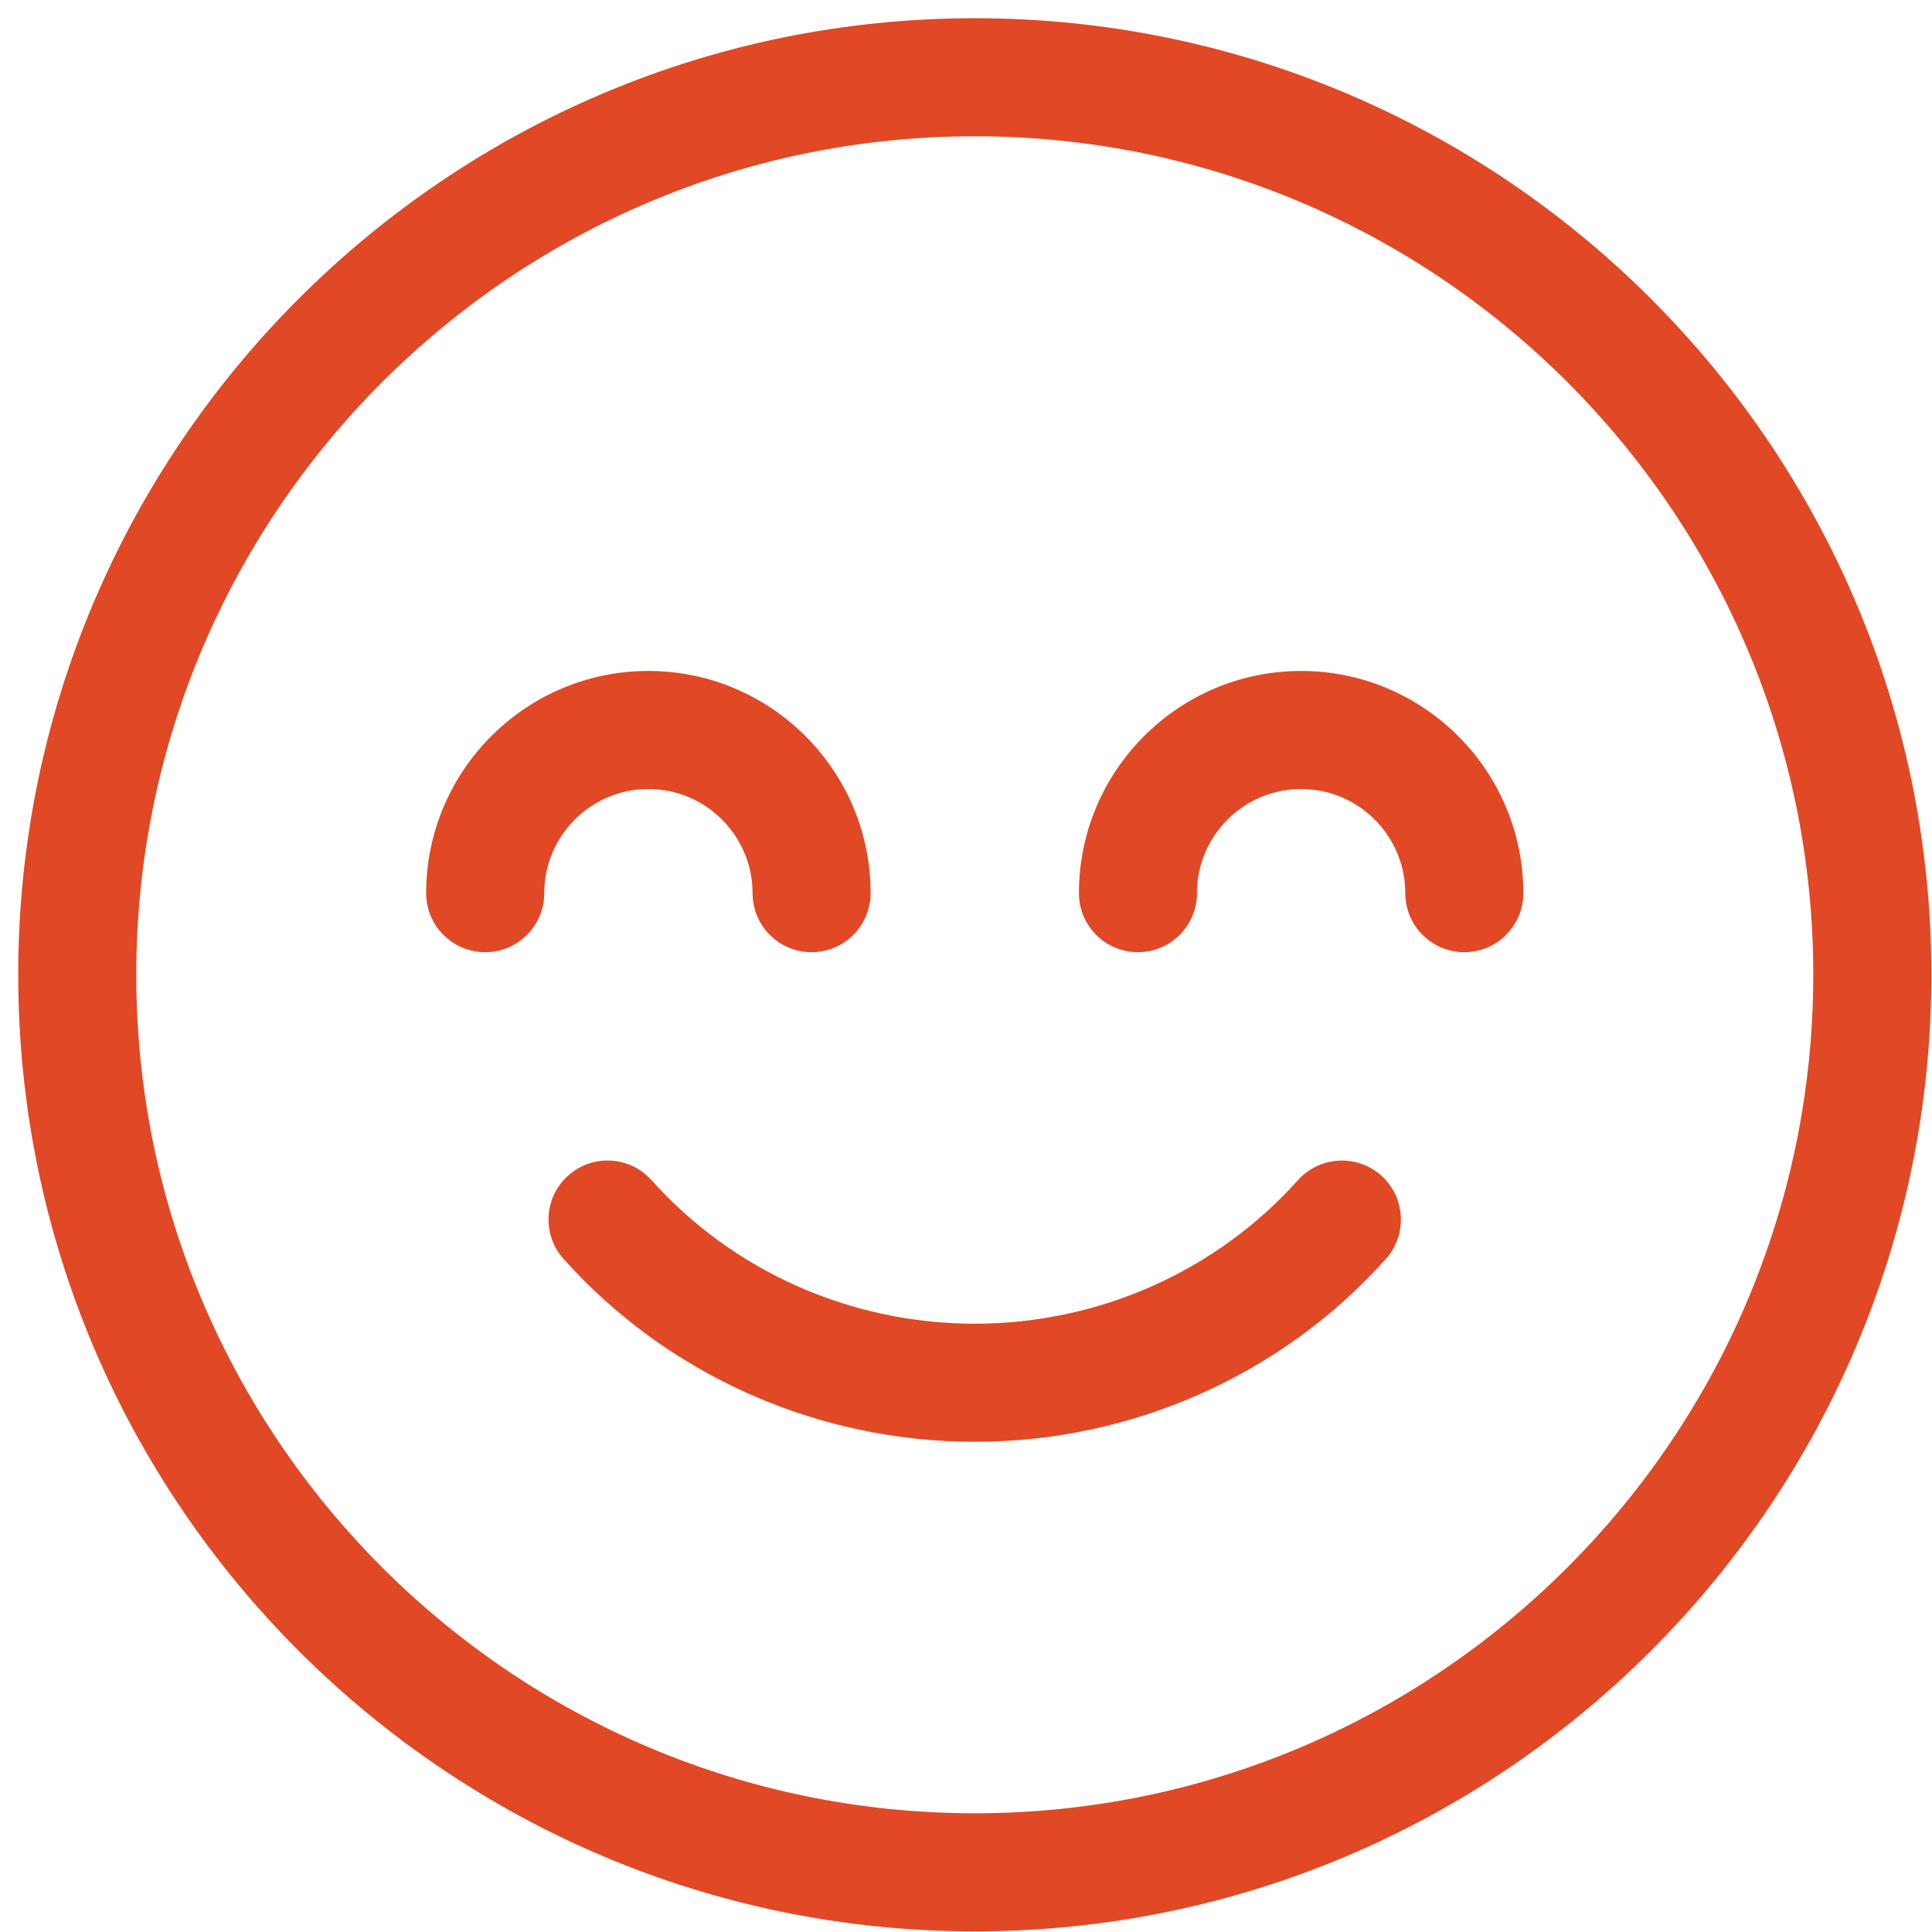 <svg xmlns="http://www.w3.org/2000/svg" fill="none" viewBox="0 0 53 53" height="53" width="53">
<path stroke-width="0.5" stroke="#E14825" fill="#E14825" d="M37.726 32.436L37.725 32.436C37.161 31.931 36.295 31.981 35.792 32.542L35.792 32.542C33.505 35.098 30.207 36.563 26.739 36.563C23.272 36.563 19.974 35.098 17.687 32.542L17.687 32.542C17.182 31.98 16.318 31.929 15.753 32.436C15.188 32.94 15.143 33.806 15.647 34.37L15.647 34.37C18.453 37.505 22.497 39.302 26.739 39.302C30.981 39.302 35.027 37.504 37.832 34.37L37.832 34.369C38.335 33.805 38.287 32.941 37.726 32.436Z"></path>
<path stroke-width="0.5" stroke="#E14825" fill="#E14825" d="M26.741 0.75C12.409 0.75 0.75 12.409 0.75 26.741C0.75 41.073 12.409 52.732 26.741 52.732C41.073 52.732 52.732 41.073 52.732 26.741C52.732 12.409 41.073 0.75 26.741 0.75ZM26.741 49.993C13.919 49.993 3.488 39.563 3.488 26.741C3.488 13.919 13.919 3.488 26.741 3.488C39.563 3.488 49.993 13.919 49.993 26.741C49.993 39.563 39.563 49.993 26.741 49.993Z"></path>
<path stroke-width="0.5" stroke="#E14825" fill="#E14825" d="M35.694 18.656C32.469 18.656 29.848 21.278 29.848 24.502C29.848 25.259 30.46 25.871 31.217 25.871C31.973 25.871 32.586 25.259 32.586 24.502C32.586 22.789 33.981 21.395 35.694 21.395C37.406 21.395 38.801 22.789 38.801 24.502C38.801 25.259 39.414 25.871 40.17 25.871C40.927 25.871 41.539 25.259 41.539 24.502C41.539 21.278 38.918 18.656 35.694 18.656Z"></path>
<path stroke-width="0.5" stroke="#E14825" fill="#E14825" d="M20.895 24.502C20.895 25.259 21.508 25.871 22.264 25.871C23.02 25.871 23.633 25.259 23.633 24.502C23.633 21.278 21.011 18.656 17.787 18.656C14.563 18.656 11.941 21.278 11.941 24.502C11.941 25.259 12.554 25.871 13.311 25.871C14.067 25.871 14.68 25.259 14.68 24.502C14.68 22.789 16.075 21.395 17.787 21.395C19.5 21.395 20.895 22.789 20.895 24.502Z"></path>
</svg>
